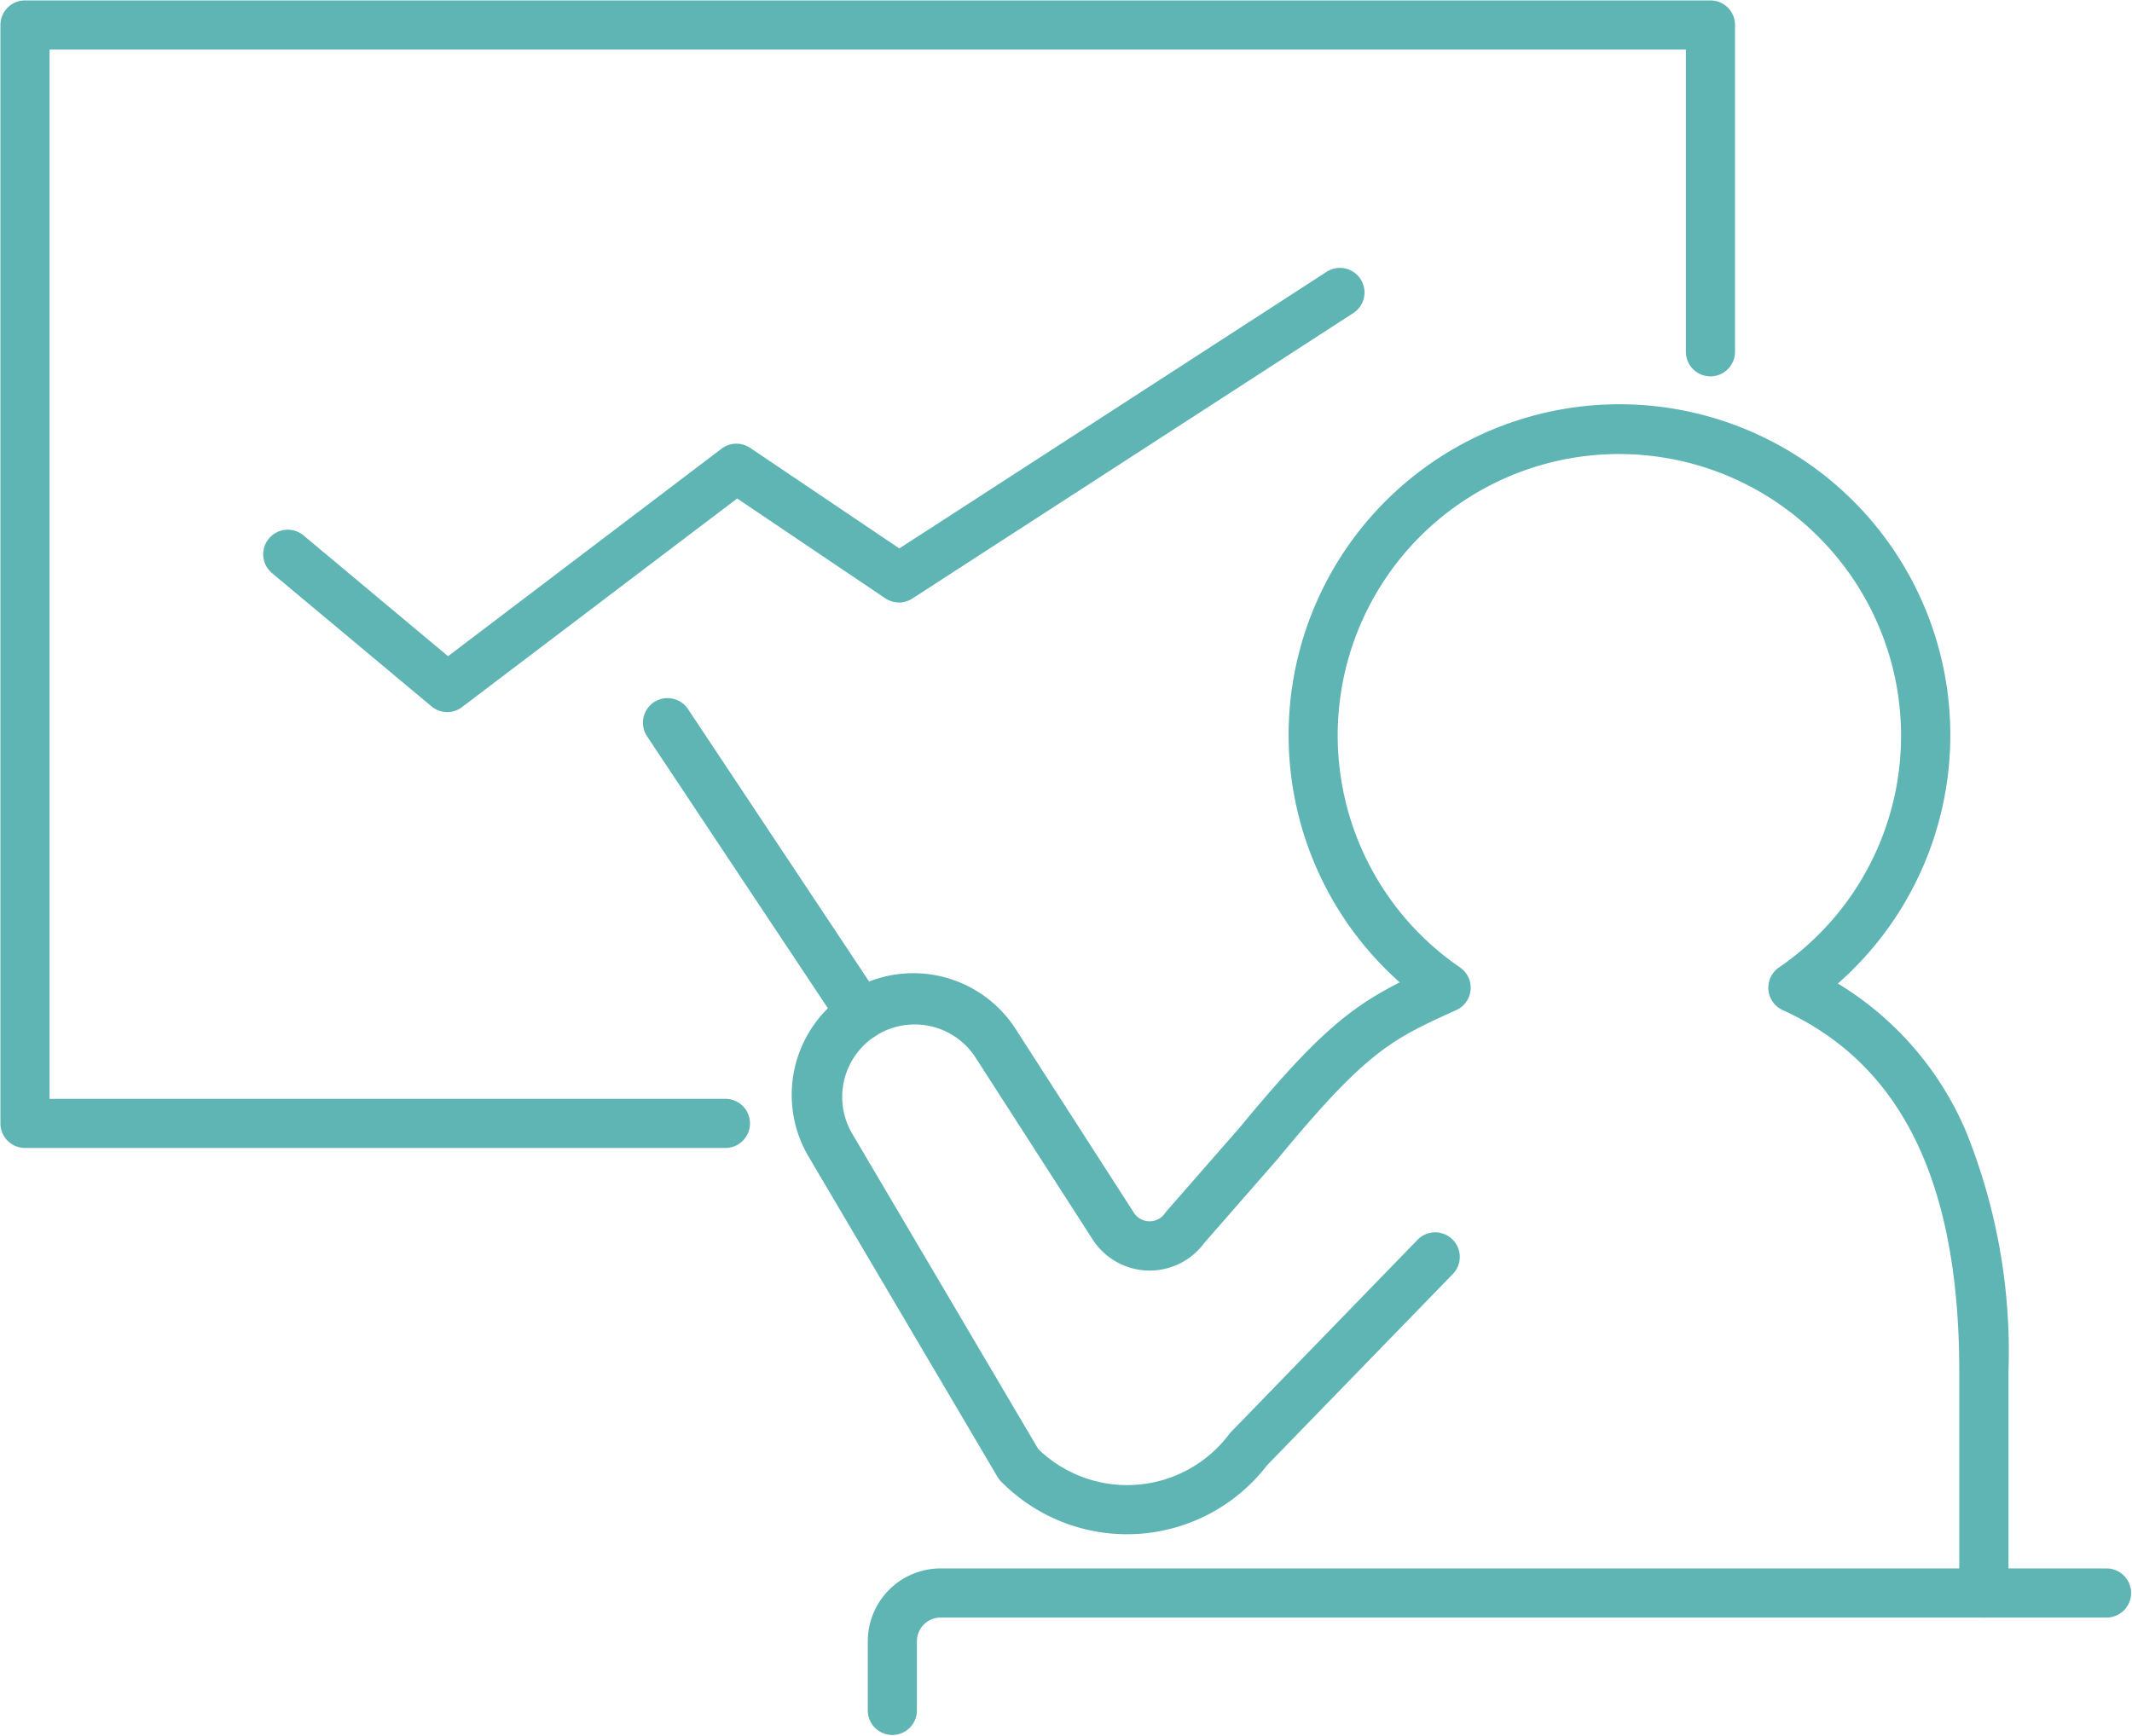 <svg id="グループ_4877" data-name="グループ 4877" xmlns="http://www.w3.org/2000/svg" xmlns:xlink="http://www.w3.org/1999/xlink" width="65.084" height="53" viewBox="0 0 65.084 53">
  <defs>
    <clipPath id="clip-path">
      <rect id="長方形_1723" data-name="長方形 1723" width="65.084" height="53" transform="translate(0 0)" fill="none" stroke="#5eb5b3" stroke-width="1.5"/>
    </clipPath>
  </defs>
  <g id="グループ_4744" data-name="グループ 4744" transform="translate(0 0)" clip-path="url(#clip-path)">
    <path id="パス_27040" data-name="パス 27040" d="M22.854,35.759H1.472a.75.75,0,0,1-.75-.75V1.472a.75.75,0,0,1,.75-.75H52.924a.75.75,0,0,1,.75.75V11.45a.75.75,0,0,1-1.5,0V2.222H2.222V34.259H22.854a.75.75,0,0,1,0,1.5Z" transform="translate(-0.709 -0.709)" fill="#5eb5b3"/>
    <path id="パス_27041" data-name="パス 27041" d="M52.581,98.217a.75.75,0,0,1-.75-.75V95.355a2.226,2.226,0,0,1,2.223-2.223H89.647a.75.75,0,0,1,0,1.5H54.054a.724.724,0,0,0-.723.723v2.111A.75.75,0,0,1,52.581,98.217Z" transform="translate(-25.34 -45.244)" fill="#5eb5b3"/>
    <path id="パス_27042" data-name="パス 27042" d="M83.777,61.588a.75.75,0,0,1-.75-.75V54.073c0-5.773-1.763-9.382-5.39-11.033a.75.75,0,0,1-.115-1.3A8.576,8.576,0,0,0,78.8,28.664,8.59,8.59,0,1,0,67.788,41.74a.75.75,0,0,1-.115,1.3c-1.985.9-2.728,1.242-5.458,4.552l-.014.016L59.979,50.15a2.07,2.07,0,0,1-3.407-.105L53,44.494a2.213,2.213,0,0,0-3.767,2.322l5.678,9.627a3.895,3.895,0,0,0,5.825-.451.752.752,0,0,1,.061-.071l5.694-5.868A.75.75,0,0,1,67.566,51.1L61.9,56.933a5.394,5.394,0,0,1-8.125.5.75.75,0,0,1-.111-.145l-5.726-9.71a3.713,3.713,0,0,1,6.321-3.9l3.572,5.55a.569.569,0,0,0,.945.019.749.749,0,0,1,.049-.063l2.238-2.56c2.3-2.788,3.336-3.644,4.883-4.43a10.1,10.1,0,1,1,13.375.036,9.724,9.724,0,0,1,3.9,4.49,17.954,17.954,0,0,1,1.309,7.349v6.765A.75.75,0,0,1,83.777,61.588Z" transform="translate(-23.216 -12.2)" fill="#5eb5b3"/>
    <path id="線_1224" data-name="線 1224" d="M5.94,9.685a.749.749,0,0,1-.625-.335L-.625.415A.75.75,0,0,1-.415-.625a.75.75,0,0,1,1.04.209L6.564,8.52A.75.75,0,0,1,5.94,9.685Z" transform="translate(20.378 22.066)" fill="#5eb5b3"/>
    <path id="パス_27043" data-name="パス 27043" d="M21.827,30.044a.749.749,0,0,1-.481-.175L16.476,25.8a.75.75,0,1,1,.962-1.151l4.411,3.688L30.2,22a.75.75,0,0,1,.872-.024l4.554,3.07L48.68,16.594a.75.75,0,0,1,.815,1.259L36.023,26.576a.75.75,0,0,1-.827-.008l-4.52-3.047-8.4,6.369A.749.749,0,0,1,21.827,30.044Z" transform="translate(-8.172 -8.301)" fill="#5eb5b3"/>
  </g>
</svg>
